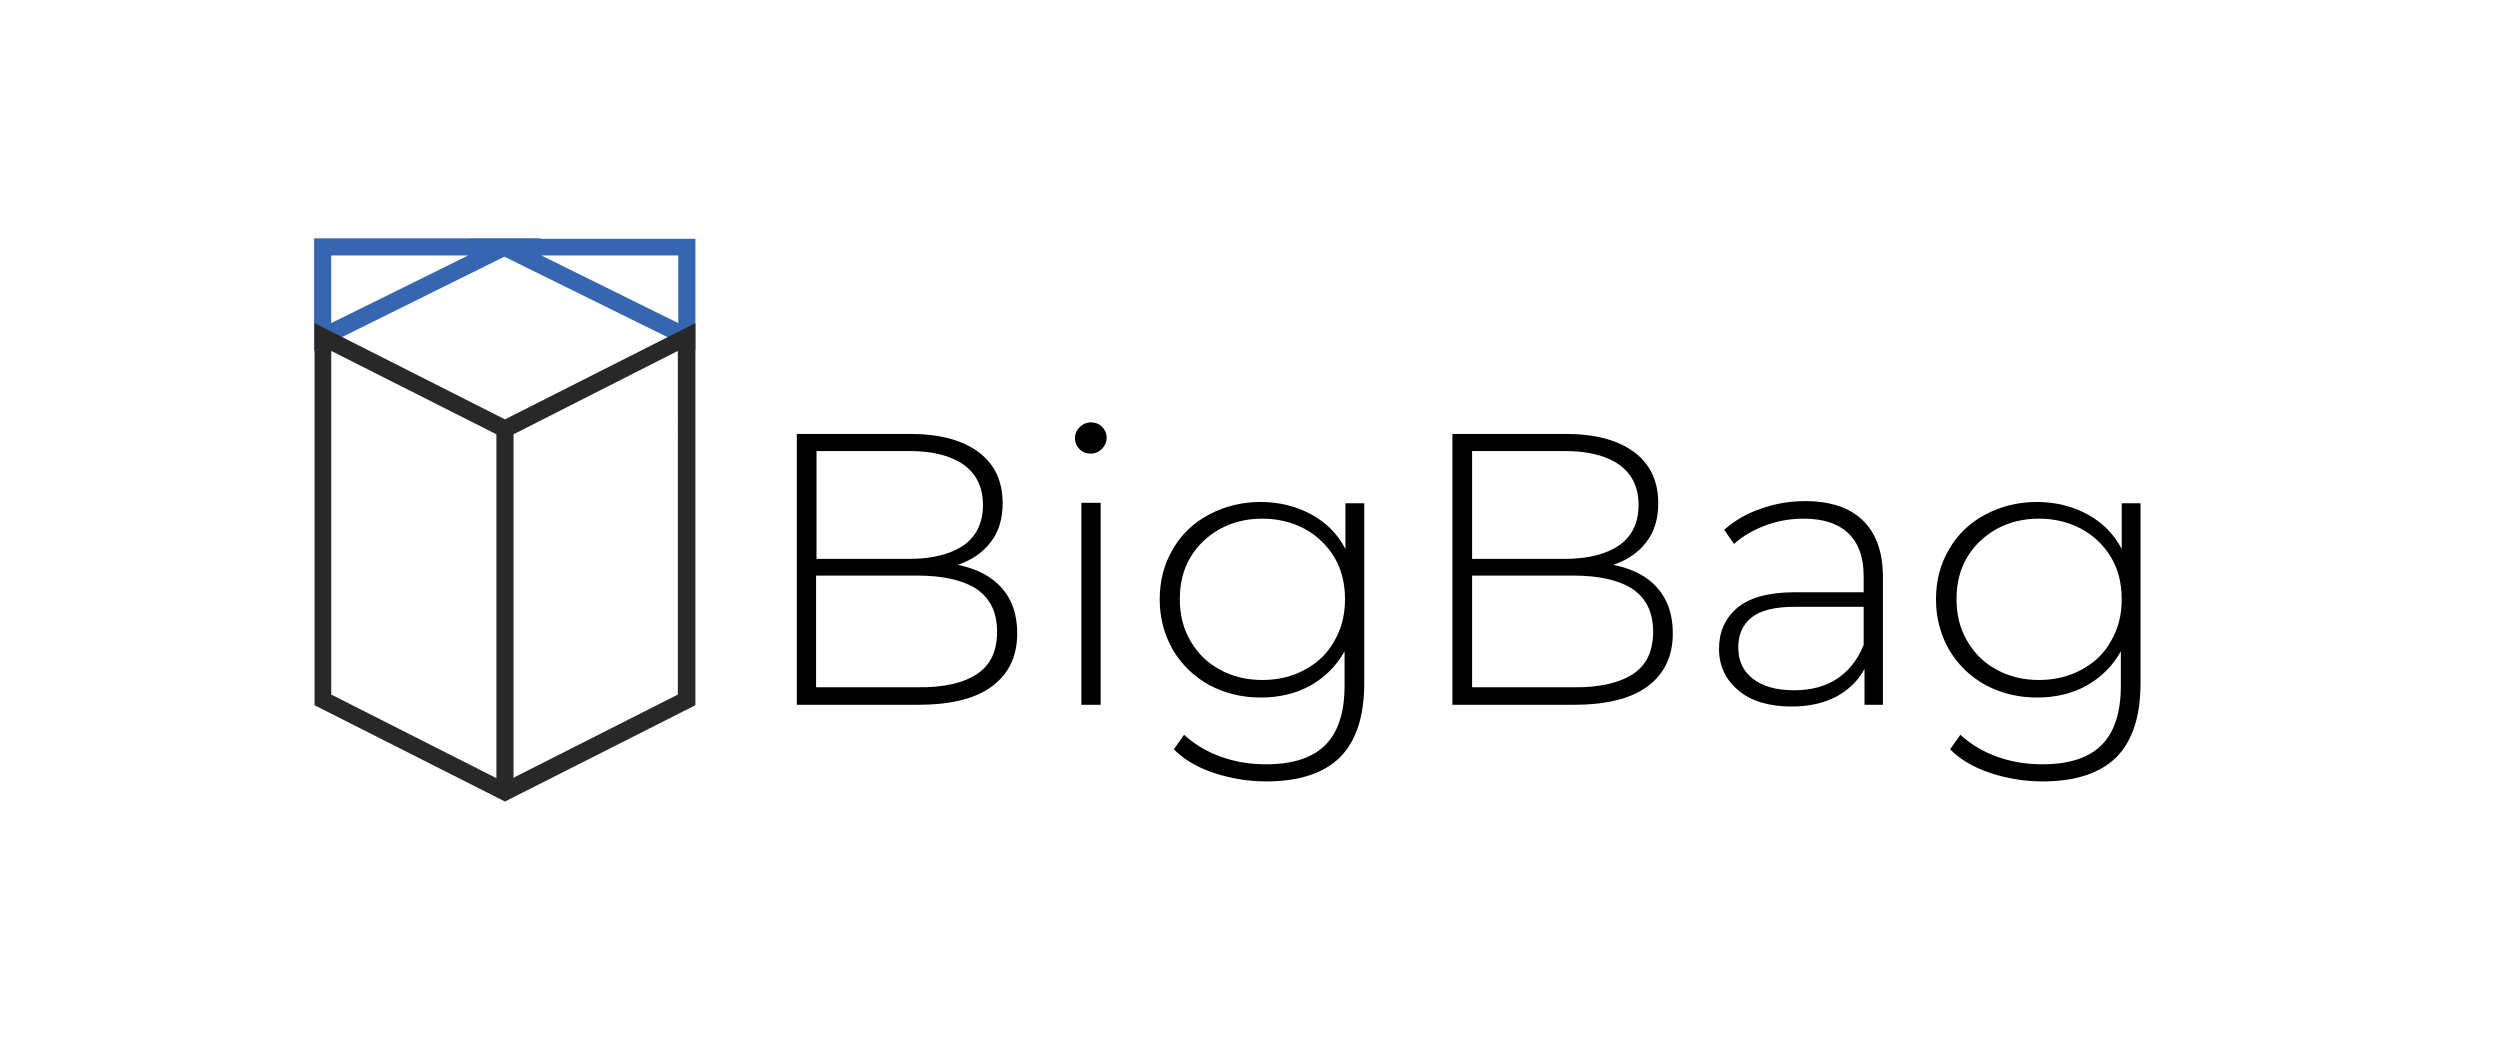 <?xml version="1.0" encoding="UTF-8"?> <svg xmlns="http://www.w3.org/2000/svg" xmlns:xlink="http://www.w3.org/1999/xlink" version="1.1" id="Слой_1" x="0px" y="0px" viewBox="0 0 584.2 244" style="enable-background:new 0 0 584.2 244;" xml:space="preserve"> <style type="text/css"> .st0{fill:#3666AF;} .st1{fill:#282828;} </style> <path class="st0" d="M73.4,82V55.7h53.1L73.4,82z M77.4,59.7v15.8l32-15.8H77.4z"></path> <path class="st0" d="M162.5,82l-53.1-26.2h53.1V82z M126.5,59.7l32,15.8V59.7H126.5z"></path> <path class="st1" d="M118,187.3l-44.5-22.5V75.5L118,98l44.5-22.5v89.3L118,187.3z M77.4,162.3l40.5,20.5l40.5-20.5V82L118,102.5 L77.4,82V162.3z"></path> <rect x="116" y="100.2" class="st1" width="4" height="84.8"></rect> <path d="M234.1,137.4c2.4,2.7,3.6,6.2,3.6,10.6c0,5.4-2,9.5-5.9,12.4c-3.9,2.9-9.7,4.3-17.4,4.3h-28.2v-63.3h26.4 c6.9,0,12.2,1.4,16,4.2c3.8,2.8,5.7,6.8,5.7,12c0,3.6-0.9,6.7-2.8,9.1c-1.9,2.5-4.5,4.2-7.7,5.3 C228.3,132.9,231.7,134.7,234.1,137.4z M190.8,105.4v25.2h21.6c5.5,0,9.8-1.1,12.8-3.2c3-2.1,4.5-5.3,4.5-9.4c0-4.1-1.5-7.2-4.5-9.4 c-3-2.1-7.2-3.2-12.8-3.2H190.8z M228.3,157.5c3.2-2.1,4.7-5.4,4.7-9.9c0-4.5-1.6-7.7-4.7-9.9c-3.2-2.1-7.8-3.2-14-3.2h-23.6v26.1 h23.6C220.5,160.7,225.2,159.6,228.3,157.5z"></path> <path d="M252.3,105c-0.7-0.7-1.1-1.6-1.1-2.6c0-1,0.4-1.9,1.1-2.6c0.7-0.7,1.6-1.1,2.6-1.1c1,0,1.9,0.3,2.6,1 c0.7,0.7,1.1,1.6,1.1,2.6c0,1-0.4,1.9-1.1,2.6c-0.7,0.7-1.6,1.1-2.6,1.1C253.9,106,253,105.7,252.3,105z M252.7,117.5h4.5v47.2h-4.5 V117.5z"></path> <path d="M318.8,117.5v42.1c0,7.8-1.9,13.6-5.7,17.4c-3.8,3.7-9.5,5.6-17.2,5.6c-4.3,0-8.4-0.7-12.3-2c-3.9-1.3-7-3.2-9.3-5.5 l2.4-3.4c2.4,2.2,5.2,3.9,8.5,5.1c3.3,1.2,6.8,1.8,10.6,1.8c6.3,0,10.9-1.5,13.9-4.5c3-3,4.5-7.6,4.5-13.9v-8c-1.9,3.4-4.6,6.1-8,8 c-3.4,1.9-7.3,2.8-11.6,2.8c-4.4,0-8.4-1-12-2.9c-3.6-2-6.4-4.7-8.5-8.2c-2-3.5-3.1-7.4-3.1-11.8c0-4.4,1-8.3,3.1-11.8 c2-3.5,4.9-6.2,8.5-8.1c3.6-1.9,7.6-2.9,12-2.9c4.3,0,8.3,1,11.8,2.9c3.5,1.9,6.2,4.6,8,8.1v-10.7H318.8z M304.9,156.5 c3-1.6,5.3-3.8,6.9-6.7c1.7-2.9,2.5-6.1,2.5-9.8c0-3.7-0.8-6.9-2.5-9.8c-1.7-2.8-4-5-6.9-6.6c-3-1.6-6.3-2.4-9.9-2.4 c-3.7,0-7,0.8-9.9,2.4c-2.9,1.6-5.2,3.8-6.9,6.6c-1.7,2.8-2.5,6.1-2.5,9.8c0,3.7,0.8,6.9,2.5,9.8c1.7,2.9,3.9,5.1,6.9,6.7 c2.9,1.6,6.2,2.4,9.9,2.4C298.7,158.9,302,158.1,304.9,156.5z"></path> <path d="M387.3,137.4c2.4,2.7,3.6,6.2,3.6,10.6c0,5.4-2,9.5-5.9,12.4c-3.9,2.9-9.7,4.3-17.4,4.3h-28.2v-63.3h26.4 c6.9,0,12.2,1.4,16,4.2c3.8,2.8,5.7,6.8,5.7,12c0,3.6-0.9,6.7-2.8,9.1c-1.9,2.5-4.5,4.2-7.7,5.3C381.5,132.9,385,134.7,387.3,137.4z M344,105.4v25.2h21.6c5.5,0,9.8-1.1,12.8-3.2c3-2.1,4.5-5.3,4.5-9.4c0-4.1-1.5-7.2-4.5-9.4c-3-2.1-7.2-3.2-12.8-3.2H344z M381.6,157.5c3.2-2.1,4.7-5.4,4.7-9.9c0-4.5-1.6-7.7-4.7-9.9c-3.2-2.1-7.8-3.2-14-3.2H344v26.1h23.6 C373.7,160.7,378.4,159.6,381.6,157.5z"></path> <path d="M435.3,121.6c3.1,3,4.7,7.4,4.7,13.2v29.9h-4.3v-8.4c-1.5,2.8-3.7,4.9-6.6,6.5c-2.9,1.5-6.4,2.3-10.4,2.3 c-5.2,0-9.4-1.2-12.4-3.7c-3-2.5-4.6-5.7-4.6-9.8c0-3.9,1.4-7.1,4.2-9.5s7.3-3.7,13.4-3.7h16.2v-3.8c0-4.4-1.2-7.7-3.6-10 c-2.4-2.3-5.9-3.4-10.4-3.4c-3.1,0-6.1,0.5-9,1.6c-2.9,1.1-5.3,2.5-7.3,4.3l-2.3-3.3c2.4-2.1,5.2-3.8,8.5-4.9 c3.3-1.2,6.8-1.8,10.4-1.8C427.7,117.1,432.2,118.6,435.3,121.6z M429.3,158.6c2.7-1.8,4.8-4.4,6.2-7.9v-8.9h-16.1 c-4.6,0-8,0.8-10.1,2.5c-2.1,1.7-3.1,4-3.1,7c0,3.1,1.1,5.5,3.4,7.3c2.3,1.8,5.5,2.7,9.7,2.7C423.2,161.3,426.6,160.4,429.3,158.6z"></path> <path d="M500.2,117.5v42.1c0,7.8-1.9,13.6-5.7,17.4c-3.8,3.7-9.5,5.6-17.2,5.6c-4.3,0-8.4-0.7-12.3-2c-3.9-1.3-7-3.2-9.3-5.5 l2.4-3.4c2.4,2.2,5.2,3.9,8.5,5.1c3.3,1.2,6.8,1.8,10.6,1.8c6.3,0,10.9-1.5,13.9-4.5c3-3,4.5-7.6,4.5-13.9v-8c-1.9,3.4-4.6,6.1-8,8 c-3.4,1.9-7.3,2.8-11.6,2.8c-4.4,0-8.4-1-12-2.9c-3.6-2-6.4-4.7-8.5-8.2c-2-3.5-3.1-7.4-3.1-11.8c0-4.4,1-8.3,3.1-11.8 c2-3.5,4.9-6.2,8.5-8.1c3.6-1.9,7.6-2.9,12-2.9c4.3,0,8.3,1,11.8,2.9c3.5,1.9,6.2,4.6,8,8.1v-10.7H500.2z M486.4,156.5 c3-1.6,5.3-3.8,6.9-6.7c1.7-2.9,2.5-6.1,2.5-9.8c0-3.7-0.8-6.9-2.5-9.8c-1.7-2.8-4-5-6.9-6.6c-3-1.6-6.3-2.4-9.9-2.4 c-3.7,0-7,0.8-9.9,2.4c-2.9,1.6-5.2,3.8-6.9,6.6c-1.7,2.8-2.5,6.1-2.5,9.8c0,3.7,0.8,6.9,2.5,9.8c1.7,2.9,3.9,5.1,6.9,6.7 c2.9,1.6,6.2,2.4,9.9,2.4C480.1,158.9,483.4,158.1,486.4,156.5z"></path> </svg> 